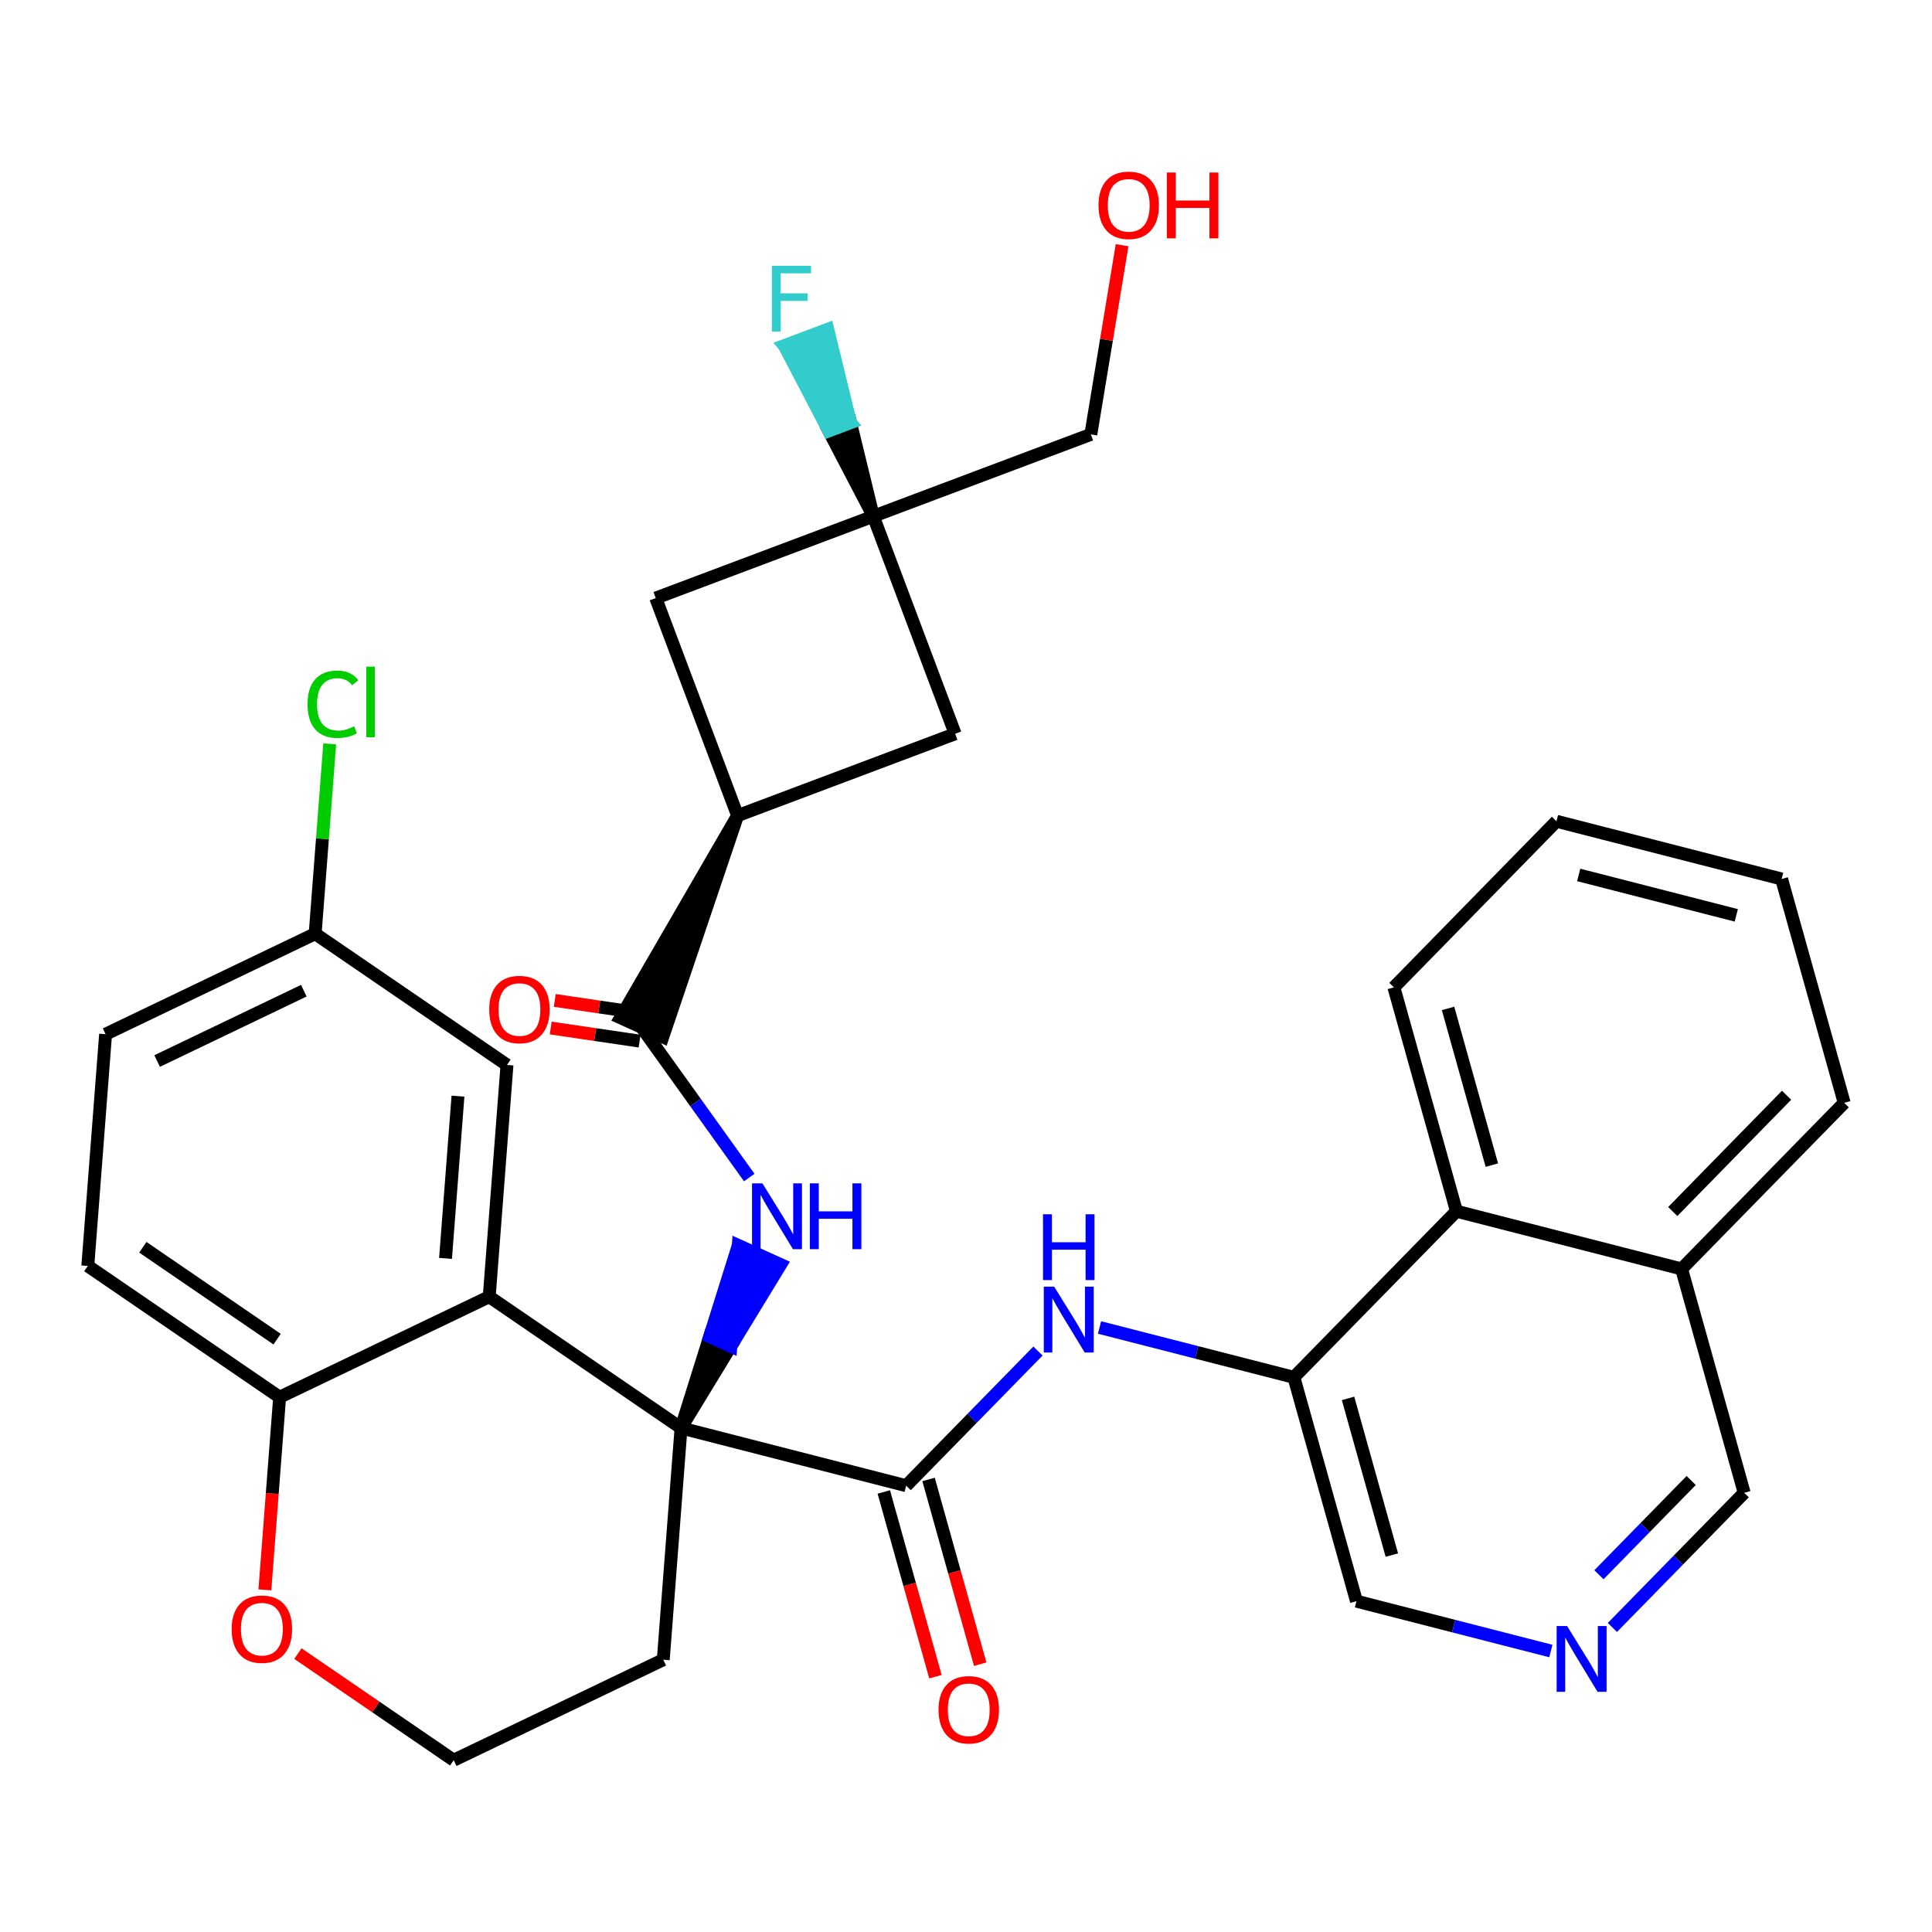 <?xml version='1.0' encoding='iso-8859-1'?>
<svg version='1.1' baseProfile='full'
              xmlns='http://www.w3.org/2000/svg'
                      xmlns:rdkit='http://www.rdkit.org/xml'
                      xmlns:xlink='http://www.w3.org/1999/xlink'
                  xml:space='preserve'
width='300px' height='300px' viewBox='0 0 300 300'>
<!-- END OF HEADER -->
<rect style='opacity:1.0;fill:#FFFFFF;stroke:none' width='300' height='300' x='0' y='0'> </rect>
<rect style='opacity:1.0;fill:#FFFFFF;stroke:none' width='300' height='300' x='0' y='0'> </rect>
<path class='bond-0 atom-0 atom-1' d='M 152.206,258.416 L 148.197,244.072' style='fill:none;fill-rule:evenodd;stroke:#FF0000;stroke-width:2.0px;stroke-linecap:butt;stroke-linejoin:miter;stroke-opacity:1' />
<path class='bond-0 atom-0 atom-1' d='M 148.197,244.072 L 144.187,229.727' style='fill:none;fill-rule:evenodd;stroke:#000000;stroke-width:2.0px;stroke-linecap:butt;stroke-linejoin:miter;stroke-opacity:1' />
<path class='bond-0 atom-0 atom-1' d='M 145.254,260.359 L 141.245,246.015' style='fill:none;fill-rule:evenodd;stroke:#FF0000;stroke-width:2.0px;stroke-linecap:butt;stroke-linejoin:miter;stroke-opacity:1' />
<path class='bond-0 atom-0 atom-1' d='M 141.245,246.015 L 137.235,231.671' style='fill:none;fill-rule:evenodd;stroke:#000000;stroke-width:2.0px;stroke-linecap:butt;stroke-linejoin:miter;stroke-opacity:1' />
<path class='bond-1 atom-1 atom-2' d='M 140.711,230.699 L 150.944,220.243' style='fill:none;fill-rule:evenodd;stroke:#000000;stroke-width:2.0px;stroke-linecap:butt;stroke-linejoin:miter;stroke-opacity:1' />
<path class='bond-1 atom-1 atom-2' d='M 150.944,220.243 L 161.177,209.788' style='fill:none;fill-rule:evenodd;stroke:#0000FF;stroke-width:2.0px;stroke-linecap:butt;stroke-linejoin:miter;stroke-opacity:1' />
<path class='bond-12 atom-1 atom-13' d='M 140.711,230.699 L 105.751,221.734' style='fill:none;fill-rule:evenodd;stroke:#000000;stroke-width:2.0px;stroke-linecap:butt;stroke-linejoin:miter;stroke-opacity:1' />
<path class='bond-2 atom-2 atom-3' d='M 170.734,206.131 L 185.824,210' style='fill:none;fill-rule:evenodd;stroke:#0000FF;stroke-width:2.0px;stroke-linecap:butt;stroke-linejoin:miter;stroke-opacity:1' />
<path class='bond-2 atom-2 atom-3' d='M 185.824,210 L 200.915,213.87' style='fill:none;fill-rule:evenodd;stroke:#000000;stroke-width:2.0px;stroke-linecap:butt;stroke-linejoin:miter;stroke-opacity:1' />
<path class='bond-3 atom-3 atom-4' d='M 200.915,213.87 L 210.631,248.629' style='fill:none;fill-rule:evenodd;stroke:#000000;stroke-width:2.0px;stroke-linecap:butt;stroke-linejoin:miter;stroke-opacity:1' />
<path class='bond-3 atom-3 atom-4' d='M 209.324,217.141 L 216.126,241.472' style='fill:none;fill-rule:evenodd;stroke:#000000;stroke-width:2.0px;stroke-linecap:butt;stroke-linejoin:miter;stroke-opacity:1' />
<path class='bond-33 atom-12 atom-3' d='M 226.159,188.077 L 200.915,213.87' style='fill:none;fill-rule:evenodd;stroke:#000000;stroke-width:2.0px;stroke-linecap:butt;stroke-linejoin:miter;stroke-opacity:1' />
<path class='bond-4 atom-4 atom-5' d='M 210.631,248.629 L 225.722,252.499' style='fill:none;fill-rule:evenodd;stroke:#000000;stroke-width:2.0px;stroke-linecap:butt;stroke-linejoin:miter;stroke-opacity:1' />
<path class='bond-4 atom-4 atom-5' d='M 225.722,252.499 L 240.813,256.369' style='fill:none;fill-rule:evenodd;stroke:#0000FF;stroke-width:2.0px;stroke-linecap:butt;stroke-linejoin:miter;stroke-opacity:1' />
<path class='bond-5 atom-5 atom-6' d='M 250.37,252.712 L 260.603,242.256' style='fill:none;fill-rule:evenodd;stroke:#0000FF;stroke-width:2.0px;stroke-linecap:butt;stroke-linejoin:miter;stroke-opacity:1' />
<path class='bond-5 atom-5 atom-6' d='M 260.603,242.256 L 270.835,231.801' style='fill:none;fill-rule:evenodd;stroke:#000000;stroke-width:2.0px;stroke-linecap:butt;stroke-linejoin:miter;stroke-opacity:1' />
<path class='bond-5 atom-5 atom-6' d='M 248.281,244.526 L 255.444,237.208' style='fill:none;fill-rule:evenodd;stroke:#0000FF;stroke-width:2.0px;stroke-linecap:butt;stroke-linejoin:miter;stroke-opacity:1' />
<path class='bond-5 atom-5 atom-6' d='M 255.444,237.208 L 262.607,229.889' style='fill:none;fill-rule:evenodd;stroke:#000000;stroke-width:2.0px;stroke-linecap:butt;stroke-linejoin:miter;stroke-opacity:1' />
<path class='bond-6 atom-6 atom-7' d='M 270.835,231.801 L 261.12,197.042' style='fill:none;fill-rule:evenodd;stroke:#000000;stroke-width:2.0px;stroke-linecap:butt;stroke-linejoin:miter;stroke-opacity:1' />
<path class='bond-7 atom-7 atom-8' d='M 261.12,197.042 L 286.364,171.248' style='fill:none;fill-rule:evenodd;stroke:#000000;stroke-width:2.0px;stroke-linecap:butt;stroke-linejoin:miter;stroke-opacity:1' />
<path class='bond-7 atom-7 atom-8' d='M 259.747,188.124 L 277.418,170.068' style='fill:none;fill-rule:evenodd;stroke:#000000;stroke-width:2.0px;stroke-linecap:butt;stroke-linejoin:miter;stroke-opacity:1' />
<path class='bond-35 atom-12 atom-7' d='M 226.159,188.077 L 261.12,197.042' style='fill:none;fill-rule:evenodd;stroke:#000000;stroke-width:2.0px;stroke-linecap:butt;stroke-linejoin:miter;stroke-opacity:1' />
<path class='bond-8 atom-8 atom-9' d='M 286.364,171.248 L 276.648,136.489' style='fill:none;fill-rule:evenodd;stroke:#000000;stroke-width:2.0px;stroke-linecap:butt;stroke-linejoin:miter;stroke-opacity:1' />
<path class='bond-9 atom-9 atom-10' d='M 276.648,136.489 L 241.688,127.524' style='fill:none;fill-rule:evenodd;stroke:#000000;stroke-width:2.0px;stroke-linecap:butt;stroke-linejoin:miter;stroke-opacity:1' />
<path class='bond-9 atom-9 atom-10' d='M 269.611,142.136 L 245.139,135.861' style='fill:none;fill-rule:evenodd;stroke:#000000;stroke-width:2.0px;stroke-linecap:butt;stroke-linejoin:miter;stroke-opacity:1' />
<path class='bond-10 atom-10 atom-11' d='M 241.688,127.524 L 216.443,153.318' style='fill:none;fill-rule:evenodd;stroke:#000000;stroke-width:2.0px;stroke-linecap:butt;stroke-linejoin:miter;stroke-opacity:1' />
<path class='bond-11 atom-11 atom-12' d='M 216.443,153.318 L 226.159,188.077' style='fill:none;fill-rule:evenodd;stroke:#000000;stroke-width:2.0px;stroke-linecap:butt;stroke-linejoin:miter;stroke-opacity:1' />
<path class='bond-11 atom-11 atom-12' d='M 224.853,156.588 L 231.654,180.92' style='fill:none;fill-rule:evenodd;stroke:#000000;stroke-width:2.0px;stroke-linecap:butt;stroke-linejoin:miter;stroke-opacity:1' />
<path class='bond-13 atom-13 atom-14' d='M 105.751,221.734 L 113.482,209.049 L 110.195,207.559 Z' style='fill:#000000;fill-rule:evenodd;fill-opacity:1;stroke:#000000;stroke-width:2.0px;stroke-linecap:butt;stroke-linejoin:miter;stroke-opacity:1;' />
<path class='bond-13 atom-13 atom-14' d='M 113.482,209.049 L 114.638,193.384 L 121.213,196.364 Z' style='fill:#0000FF;fill-rule:evenodd;fill-opacity:1;stroke:#0000FF;stroke-width:2.0px;stroke-linecap:butt;stroke-linejoin:miter;stroke-opacity:1;' />
<path class='bond-13 atom-13 atom-14' d='M 113.482,209.049 L 110.195,207.559 L 114.638,193.384 Z' style='fill:#0000FF;fill-rule:evenodd;fill-opacity:1;stroke:#0000FF;stroke-width:2.0px;stroke-linecap:butt;stroke-linejoin:miter;stroke-opacity:1;' />
<path class='bond-23 atom-13 atom-24' d='M 105.751,221.734 L 102.993,257.72' style='fill:none;fill-rule:evenodd;stroke:#000000;stroke-width:2.0px;stroke-linecap:butt;stroke-linejoin:miter;stroke-opacity:1' />
<path class='bond-34 atom-33 atom-13' d='M 75.966,201.352 L 105.751,221.734' style='fill:none;fill-rule:evenodd;stroke:#000000;stroke-width:2.0px;stroke-linecap:butt;stroke-linejoin:miter;stroke-opacity:1' />
<path class='bond-14 atom-14 atom-15' d='M 116.343,182.849 L 107.988,171.185' style='fill:none;fill-rule:evenodd;stroke:#0000FF;stroke-width:2.0px;stroke-linecap:butt;stroke-linejoin:miter;stroke-opacity:1' />
<path class='bond-14 atom-14 atom-15' d='M 107.988,171.185 L 99.632,159.522' style='fill:none;fill-rule:evenodd;stroke:#000000;stroke-width:2.0px;stroke-linecap:butt;stroke-linejoin:miter;stroke-opacity:1' />
<path class='bond-15 atom-15 atom-16' d='M 99.948,157.38 L 93.046,156.362' style='fill:none;fill-rule:evenodd;stroke:#000000;stroke-width:2.0px;stroke-linecap:butt;stroke-linejoin:miter;stroke-opacity:1' />
<path class='bond-15 atom-15 atom-16' d='M 93.046,156.362 L 86.144,155.345' style='fill:none;fill-rule:evenodd;stroke:#FF0000;stroke-width:2.0px;stroke-linecap:butt;stroke-linejoin:miter;stroke-opacity:1' />
<path class='bond-15 atom-15 atom-16' d='M 99.317,161.664 L 92.415,160.647' style='fill:none;fill-rule:evenodd;stroke:#000000;stroke-width:2.0px;stroke-linecap:butt;stroke-linejoin:miter;stroke-opacity:1' />
<path class='bond-15 atom-15 atom-16' d='M 92.415,160.647 L 85.513,159.629' style='fill:none;fill-rule:evenodd;stroke:#FF0000;stroke-width:2.0px;stroke-linecap:butt;stroke-linejoin:miter;stroke-opacity:1' />
<path class='bond-16 atom-17 atom-15' d='M 114.532,126.65 L 96.345,158.032 L 102.92,161.012 Z' style='fill:#000000;fill-rule:evenodd;fill-opacity:1;stroke:#000000;stroke-width:2.0px;stroke-linecap:butt;stroke-linejoin:miter;stroke-opacity:1;' />
<path class='bond-17 atom-17 atom-18' d='M 114.532,126.65 L 101.824,92.87' style='fill:none;fill-rule:evenodd;stroke:#000000;stroke-width:2.0px;stroke-linecap:butt;stroke-linejoin:miter;stroke-opacity:1' />
<path class='bond-36 atom-23 atom-17' d='M 148.312,113.941 L 114.532,126.65' style='fill:none;fill-rule:evenodd;stroke:#000000;stroke-width:2.0px;stroke-linecap:butt;stroke-linejoin:miter;stroke-opacity:1' />
<path class='bond-18 atom-18 atom-19' d='M 101.824,92.87 L 135.604,80.162' style='fill:none;fill-rule:evenodd;stroke:#000000;stroke-width:2.0px;stroke-linecap:butt;stroke-linejoin:miter;stroke-opacity:1' />
<path class='bond-19 atom-19 atom-20' d='M 135.604,80.162 L 132.069,65.642 L 128.691,66.913 Z' style='fill:#000000;fill-rule:evenodd;fill-opacity:1;stroke:#000000;stroke-width:2.0px;stroke-linecap:butt;stroke-linejoin:miter;stroke-opacity:1;' />
<path class='bond-19 atom-19 atom-20' d='M 132.069,65.642 L 121.779,53.665 L 128.535,51.124 Z' style='fill:#33CCCC;fill-rule:evenodd;fill-opacity:1;stroke:#33CCCC;stroke-width:2.0px;stroke-linecap:butt;stroke-linejoin:miter;stroke-opacity:1;' />
<path class='bond-19 atom-19 atom-20' d='M 132.069,65.642 L 128.691,66.913 L 121.779,53.665 Z' style='fill:#33CCCC;fill-rule:evenodd;fill-opacity:1;stroke:#33CCCC;stroke-width:2.0px;stroke-linecap:butt;stroke-linejoin:miter;stroke-opacity:1;' />
<path class='bond-20 atom-19 atom-21' d='M 135.604,80.162 L 169.383,67.453' style='fill:none;fill-rule:evenodd;stroke:#000000;stroke-width:2.0px;stroke-linecap:butt;stroke-linejoin:miter;stroke-opacity:1' />
<path class='bond-22 atom-19 atom-23' d='M 135.604,80.162 L 148.312,113.941' style='fill:none;fill-rule:evenodd;stroke:#000000;stroke-width:2.0px;stroke-linecap:butt;stroke-linejoin:miter;stroke-opacity:1' />
<path class='bond-21 atom-21 atom-22' d='M 169.383,67.453 L 171.811,52.764' style='fill:none;fill-rule:evenodd;stroke:#000000;stroke-width:2.0px;stroke-linecap:butt;stroke-linejoin:miter;stroke-opacity:1' />
<path class='bond-21 atom-21 atom-22' d='M 171.811,52.764 L 174.238,38.074' style='fill:none;fill-rule:evenodd;stroke:#FF0000;stroke-width:2.0px;stroke-linecap:butt;stroke-linejoin:miter;stroke-opacity:1' />
<path class='bond-24 atom-24 atom-25' d='M 102.993,257.72 L 70.449,273.324' style='fill:none;fill-rule:evenodd;stroke:#000000;stroke-width:2.0px;stroke-linecap:butt;stroke-linejoin:miter;stroke-opacity:1' />
<path class='bond-25 atom-25 atom-26' d='M 70.449,273.324 L 58.353,265.047' style='fill:none;fill-rule:evenodd;stroke:#000000;stroke-width:2.0px;stroke-linecap:butt;stroke-linejoin:miter;stroke-opacity:1' />
<path class='bond-25 atom-25 atom-26' d='M 58.353,265.047 L 46.258,256.77' style='fill:none;fill-rule:evenodd;stroke:#FF0000;stroke-width:2.0px;stroke-linecap:butt;stroke-linejoin:miter;stroke-opacity:1' />
<path class='bond-26 atom-26 atom-27' d='M 41.129,246.872 L 42.275,231.914' style='fill:none;fill-rule:evenodd;stroke:#FF0000;stroke-width:2.0px;stroke-linecap:butt;stroke-linejoin:miter;stroke-opacity:1' />
<path class='bond-26 atom-26 atom-27' d='M 42.275,231.914 L 43.422,216.956' style='fill:none;fill-rule:evenodd;stroke:#000000;stroke-width:2.0px;stroke-linecap:butt;stroke-linejoin:miter;stroke-opacity:1' />
<path class='bond-27 atom-27 atom-28' d='M 43.422,216.956 L 13.636,196.575' style='fill:none;fill-rule:evenodd;stroke:#000000;stroke-width:2.0px;stroke-linecap:butt;stroke-linejoin:miter;stroke-opacity:1' />
<path class='bond-27 atom-27 atom-28' d='M 43.03,207.942 L 22.18,193.675' style='fill:none;fill-rule:evenodd;stroke:#000000;stroke-width:2.0px;stroke-linecap:butt;stroke-linejoin:miter;stroke-opacity:1' />
<path class='bond-37 atom-33 atom-27' d='M 75.966,201.352 L 43.422,216.956' style='fill:none;fill-rule:evenodd;stroke:#000000;stroke-width:2.0px;stroke-linecap:butt;stroke-linejoin:miter;stroke-opacity:1' />
<path class='bond-28 atom-28 atom-29' d='M 13.636,196.575 L 16.395,160.589' style='fill:none;fill-rule:evenodd;stroke:#000000;stroke-width:2.0px;stroke-linecap:butt;stroke-linejoin:miter;stroke-opacity:1' />
<path class='bond-29 atom-29 atom-30' d='M 16.395,160.589 L 48.938,144.985' style='fill:none;fill-rule:evenodd;stroke:#000000;stroke-width:2.0px;stroke-linecap:butt;stroke-linejoin:miter;stroke-opacity:1' />
<path class='bond-29 atom-29 atom-30' d='M 24.397,164.757 L 47.178,153.834' style='fill:none;fill-rule:evenodd;stroke:#000000;stroke-width:2.0px;stroke-linecap:butt;stroke-linejoin:miter;stroke-opacity:1' />
<path class='bond-30 atom-30 atom-31' d='M 48.938,144.985 L 50.068,130.247' style='fill:none;fill-rule:evenodd;stroke:#000000;stroke-width:2.0px;stroke-linecap:butt;stroke-linejoin:miter;stroke-opacity:1' />
<path class='bond-30 atom-30 atom-31' d='M 50.068,130.247 L 51.197,115.51' style='fill:none;fill-rule:evenodd;stroke:#00CC00;stroke-width:2.0px;stroke-linecap:butt;stroke-linejoin:miter;stroke-opacity:1' />
<path class='bond-31 atom-30 atom-32' d='M 48.938,144.985 L 78.724,165.366' style='fill:none;fill-rule:evenodd;stroke:#000000;stroke-width:2.0px;stroke-linecap:butt;stroke-linejoin:miter;stroke-opacity:1' />
<path class='bond-32 atom-32 atom-33' d='M 78.724,165.366 L 75.966,201.352' style='fill:none;fill-rule:evenodd;stroke:#000000;stroke-width:2.0px;stroke-linecap:butt;stroke-linejoin:miter;stroke-opacity:1' />
<path class='bond-32 atom-32 atom-33' d='M 71.113,170.213 L 69.182,195.403' style='fill:none;fill-rule:evenodd;stroke:#000000;stroke-width:2.0px;stroke-linecap:butt;stroke-linejoin:miter;stroke-opacity:1' />
<path  class='atom-0' d='M 145.735 265.487
Q 145.735 263.033, 146.948 261.661
Q 148.161 260.29, 150.427 260.29
Q 152.694 260.29, 153.906 261.661
Q 155.119 263.033, 155.119 265.487
Q 155.119 267.97, 153.892 269.385
Q 152.665 270.785, 150.427 270.785
Q 148.175 270.785, 146.948 269.385
Q 145.735 267.984, 145.735 265.487
M 150.427 269.63
Q 151.986 269.63, 152.824 268.591
Q 153.675 267.537, 153.675 265.487
Q 153.675 263.48, 152.824 262.469
Q 151.986 261.444, 150.427 261.444
Q 148.868 261.444, 148.016 262.455
Q 147.179 263.466, 147.179 265.487
Q 147.179 267.551, 148.016 268.591
Q 148.868 269.63, 150.427 269.63
' fill='#FF0000'/>
<path  class='atom-2' d='M 163.696 199.795
L 167.045 205.208
Q 167.377 205.743, 167.911 206.71
Q 168.446 207.677, 168.474 207.735
L 168.474 199.795
L 169.831 199.795
L 169.831 210.016
L 168.431 210.016
L 164.836 204.097
Q 164.418 203.404, 163.97 202.61
Q 163.537 201.816, 163.407 201.57
L 163.407 210.016
L 162.079 210.016
L 162.079 199.795
L 163.696 199.795
' fill='#0000FF'/>
<path  class='atom-2' d='M 161.956 188.551
L 163.342 188.551
L 163.342 192.897
L 168.568 192.897
L 168.568 188.551
L 169.954 188.551
L 169.954 198.773
L 168.568 198.773
L 168.568 194.052
L 163.342 194.052
L 163.342 198.773
L 161.956 198.773
L 161.956 188.551
' fill='#0000FF'/>
<path  class='atom-5' d='M 243.332 252.484
L 246.681 257.898
Q 247.013 258.432, 247.548 259.399
Q 248.082 260.366, 248.111 260.424
L 248.111 252.484
L 249.468 252.484
L 249.468 262.705
L 248.067 262.705
L 244.473 256.786
Q 244.054 256.093, 243.606 255.299
Q 243.173 254.505, 243.043 254.26
L 243.043 262.705
L 241.715 262.705
L 241.715 252.484
L 243.332 252.484
' fill='#0000FF'/>
<path  class='atom-14' d='M 118.391 183.751
L 121.741 189.165
Q 122.073 189.699, 122.607 190.666
Q 123.141 191.633, 123.17 191.691
L 123.17 183.751
L 124.527 183.751
L 124.527 193.972
L 123.127 193.972
L 119.532 188.053
Q 119.113 187.36, 118.666 186.566
Q 118.233 185.772, 118.103 185.527
L 118.103 193.972
L 116.775 193.972
L 116.775 183.751
L 118.391 183.751
' fill='#0000FF'/>
<path  class='atom-14' d='M 125.754 183.751
L 127.14 183.751
L 127.14 188.096
L 132.366 188.096
L 132.366 183.751
L 133.752 183.751
L 133.752 193.972
L 132.366 193.972
L 132.366 189.251
L 127.14 189.251
L 127.14 193.972
L 125.754 193.972
L 125.754 183.751
' fill='#0000FF'/>
<path  class='atom-16' d='M 75.965 156.753
Q 75.965 154.299, 77.178 152.928
Q 78.391 151.556, 80.657 151.556
Q 82.924 151.556, 84.136 152.928
Q 85.349 154.299, 85.349 156.753
Q 85.349 159.237, 84.122 160.651
Q 82.895 162.052, 80.657 162.052
Q 78.405 162.052, 77.178 160.651
Q 75.965 159.251, 75.965 156.753
M 80.657 160.897
Q 82.216 160.897, 83.054 159.857
Q 83.905 158.803, 83.905 156.753
Q 83.905 154.747, 83.054 153.736
Q 82.216 152.711, 80.657 152.711
Q 79.098 152.711, 78.246 153.722
Q 77.409 154.732, 77.409 156.753
Q 77.409 158.818, 78.246 159.857
Q 79.098 160.897, 80.657 160.897
' fill='#FF0000'/>
<path  class='atom-20' d='M 119.856 41.271
L 125.934 41.271
L 125.934 42.44
L 121.228 42.44
L 121.228 45.544
L 125.414 45.544
L 125.414 46.728
L 121.228 46.728
L 121.228 51.492
L 119.856 51.492
L 119.856 41.271
' fill='#33CCCC'/>
<path  class='atom-22' d='M 170.576 31.873
Q 170.576 29.419, 171.788 28.048
Q 173.001 26.676, 175.268 26.676
Q 177.534 26.676, 178.747 28.048
Q 179.959 29.419, 179.959 31.873
Q 179.959 34.356, 178.732 35.771
Q 177.505 37.172, 175.268 37.172
Q 173.015 37.172, 171.788 35.771
Q 170.576 34.371, 170.576 31.873
M 175.268 36.017
Q 176.827 36.017, 177.664 34.977
Q 178.516 33.923, 178.516 31.873
Q 178.516 29.867, 177.664 28.856
Q 176.827 27.831, 175.268 27.831
Q 173.708 27.831, 172.857 28.842
Q 172.019 29.852, 172.019 31.873
Q 172.019 33.938, 172.857 34.977
Q 173.708 36.017, 175.268 36.017
' fill='#FF0000'/>
<path  class='atom-22' d='M 181.187 26.792
L 182.572 26.792
L 182.572 31.137
L 187.798 31.137
L 187.798 26.792
L 189.184 26.792
L 189.184 37.013
L 187.798 37.013
L 187.798 32.292
L 182.572 32.292
L 182.572 37.013
L 181.187 37.013
L 181.187 26.792
' fill='#FF0000'/>
<path  class='atom-26' d='M 35.972 252.971
Q 35.972 250.517, 37.184 249.145
Q 38.397 247.774, 40.664 247.774
Q 42.93 247.774, 44.143 249.145
Q 45.355 250.517, 45.355 252.971
Q 45.355 255.454, 44.128 256.869
Q 42.901 258.269, 40.664 258.269
Q 38.411 258.269, 37.184 256.869
Q 35.972 255.469, 35.972 252.971
M 40.664 257.114
Q 42.223 257.114, 43.06 256.075
Q 43.912 255.021, 43.912 252.971
Q 43.912 250.964, 43.06 249.954
Q 42.223 248.929, 40.664 248.929
Q 39.105 248.929, 38.253 249.939
Q 37.415 250.95, 37.415 252.971
Q 37.415 255.035, 38.253 256.075
Q 39.105 257.114, 40.664 257.114
' fill='#FF0000'/>
<path  class='atom-31' d='M 47.755 109.353
Q 47.755 106.812, 48.939 105.484
Q 50.137 104.141, 52.404 104.141
Q 54.512 104.141, 55.638 105.628
L 54.685 106.408
Q 53.862 105.325, 52.404 105.325
Q 50.859 105.325, 50.036 106.364
Q 49.228 107.389, 49.228 109.353
Q 49.228 111.374, 50.065 112.413
Q 50.917 113.453, 52.563 113.453
Q 53.689 113.453, 55.002 112.774
L 55.407 113.857
Q 54.873 114.203, 54.064 114.406
Q 53.256 114.608, 52.361 114.608
Q 50.137 114.608, 48.939 113.251
Q 47.755 111.894, 47.755 109.353
' fill='#00CC00'/>
<path  class='atom-31' d='M 56.879 103.52
L 58.207 103.52
L 58.207 114.478
L 56.879 114.478
L 56.879 103.52
' fill='#00CC00'/>
</svg>
